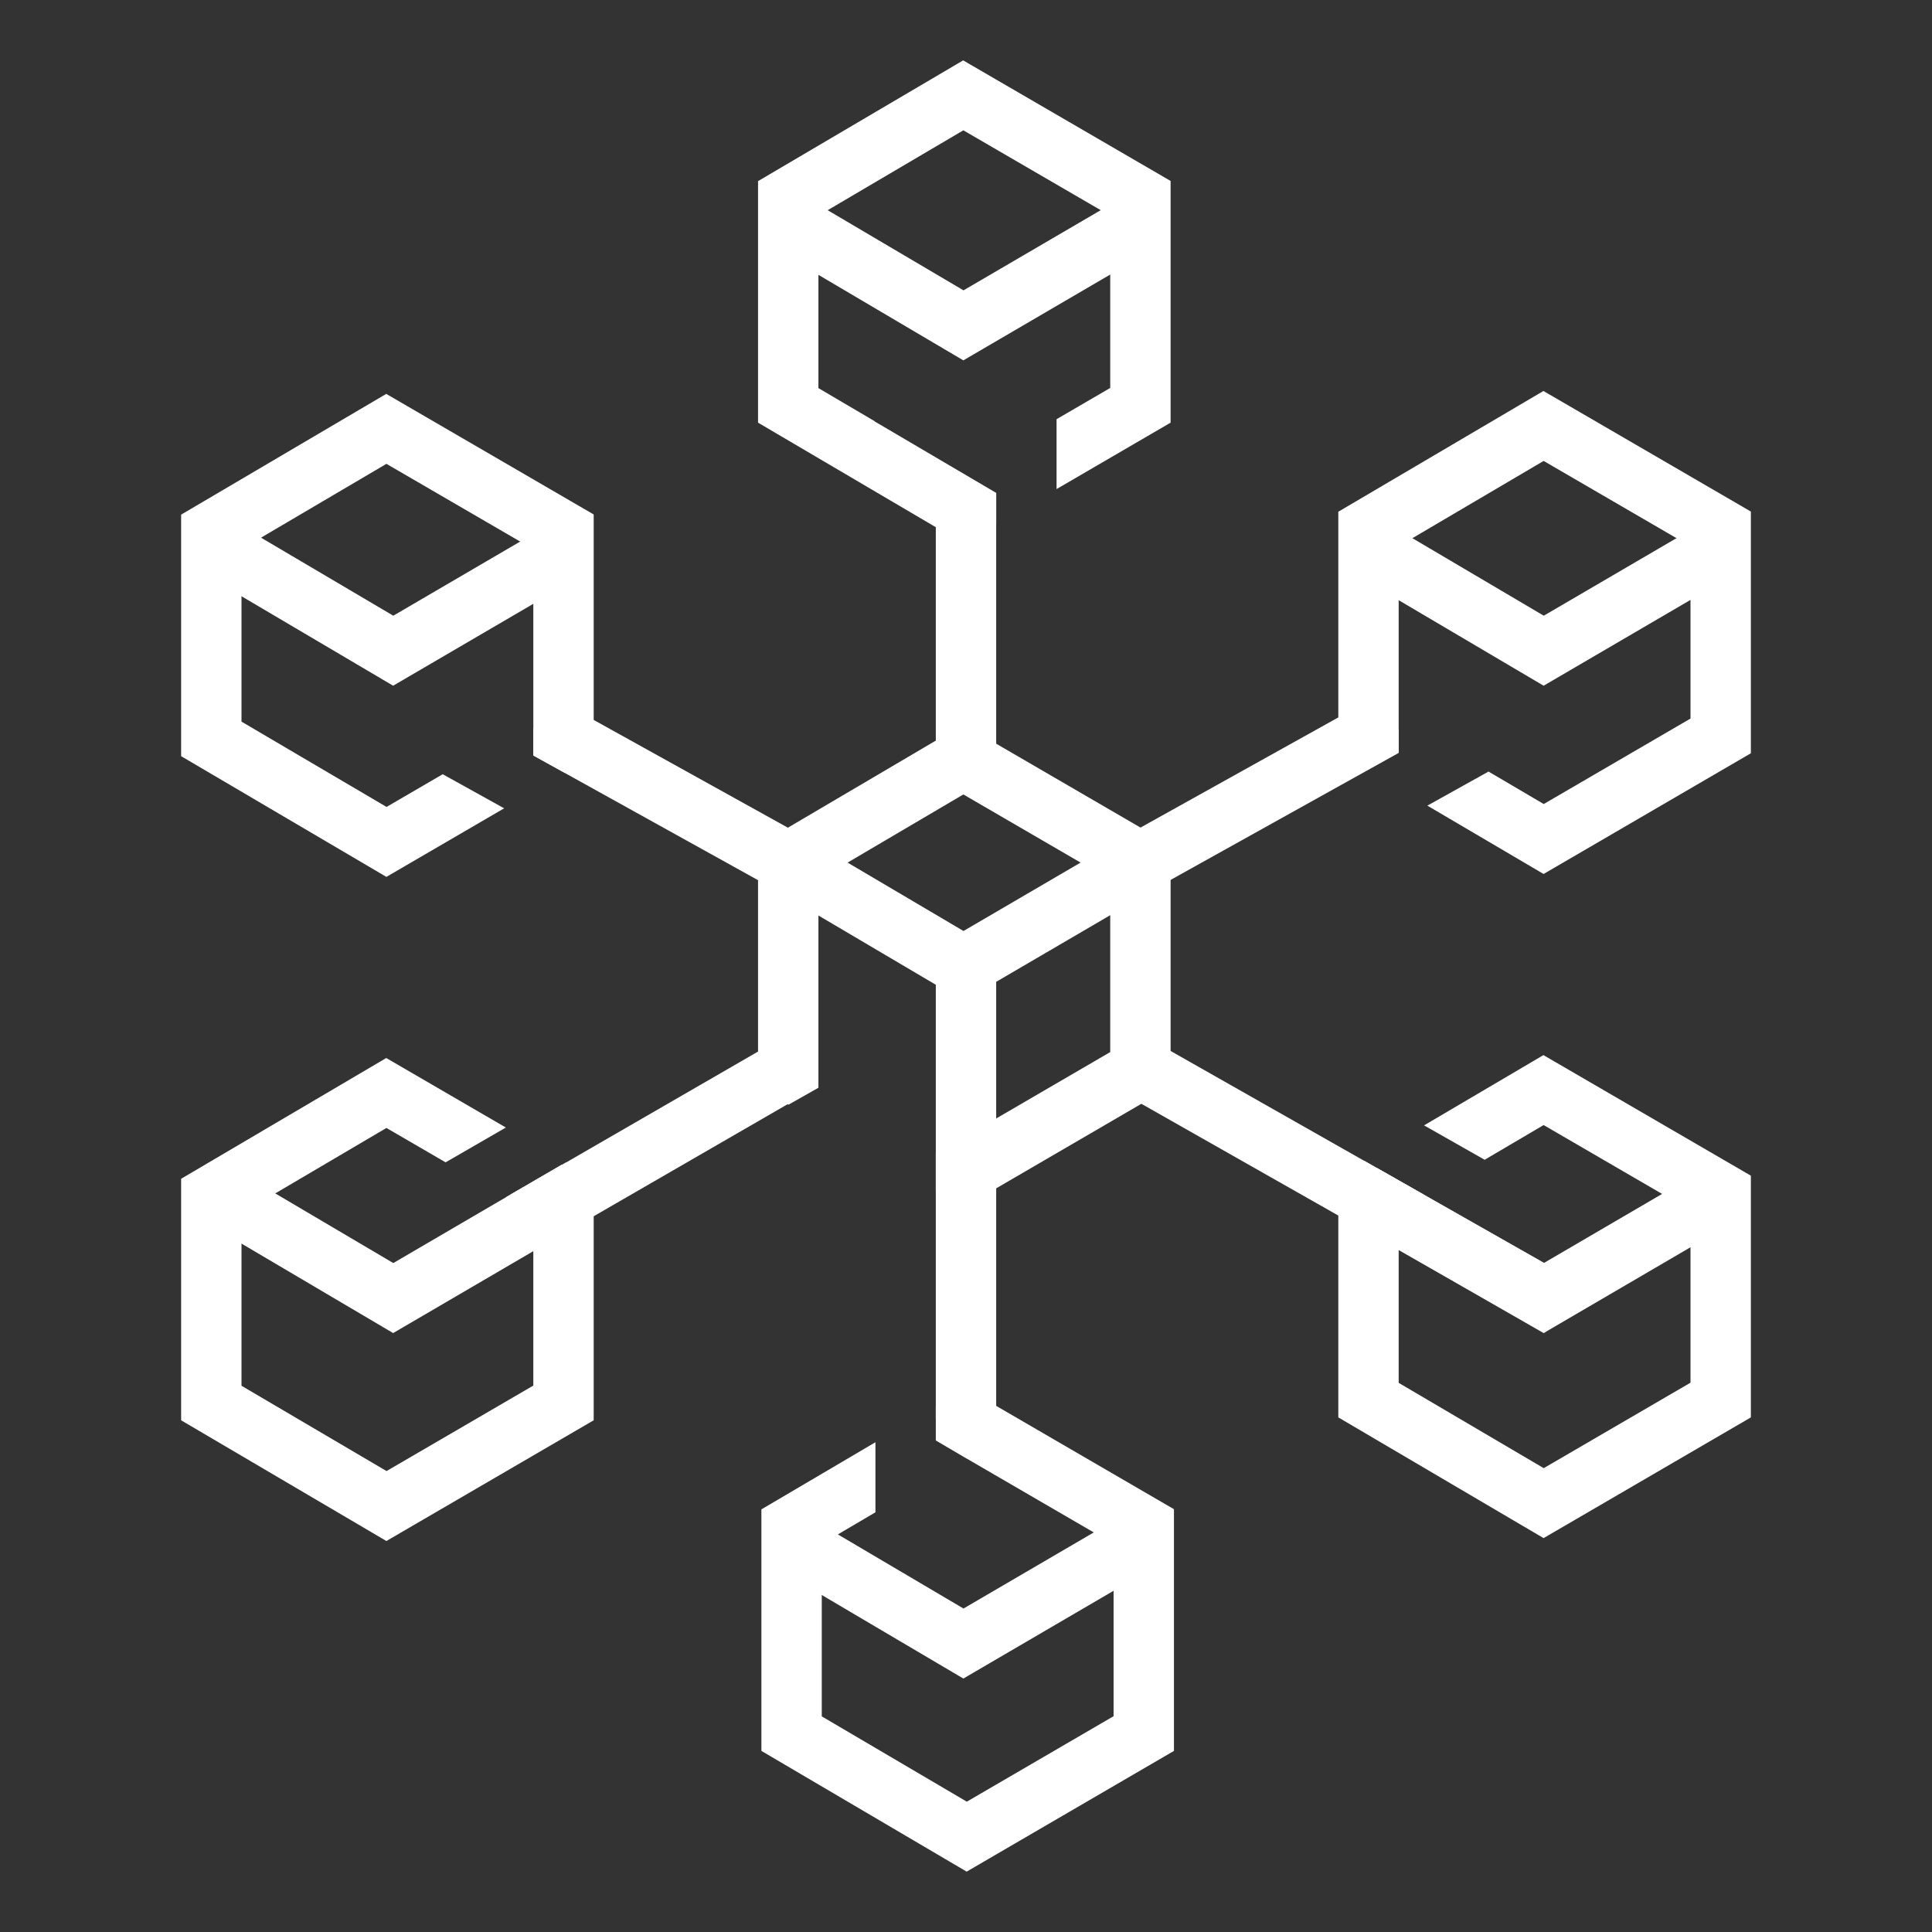 <svg width="576" height="576" viewBox="0 0 576 576" fill="none" xmlns="http://www.w3.org/2000/svg">
<rect x="0" y="0" width="576" height="576" fill="#333333" stroke="none"/>
<path d="M159 225.238L237.634 268.87L246.367 253.13L164.367 207.63L159 217.302V225.238Z" fill="white"/>
<path d="M417 217.693L411.122 207.137L327.621 253.637L336.379 269.363L417 224.466V217.693Z" fill="white"/>
<path fill-rule="evenodd" clip-rule="evenodd" d="M279 225L279 147H297L297 225H279Z" fill="white"/>
<path d="M315 124.979L331 115.661V64.306L287.212 38.853L244 64.292V115.712L260.734 125.554L260.705 125.602L297 146.948V156.292L287.199 162L226 126.008V54.001L287.154 18L349 53.948V126.008L315 145.809V124.979Z" fill="white"/>
<path d="M504 214.228L460.243 239.711L443.783 230.03L425.546 240.187L460.199 260.567L522 224.575V152.515L460.154 116.567L399 152.568V224.575L407.552 229.604L417 224.342V162.859L460.212 137.42L504 162.873V214.228Z" fill="white"/>
<path d="M279 429.455L288.195 434.863L288.212 434.853L332 460.306V511.661L288.243 537.144L245 511.712V460.292L261 450.873V429.985L227 450.001V522.008L288.199 558L350 522.008V449.948L288.154 414L279 419.389V429.455Z" fill="white"/>
<path fill-rule="evenodd" clip-rule="evenodd" d="M346.541 72.771L287.211 107.437L228.427 72.751L237.574 57.249L287.255 86.563L337.46 57.229L346.541 72.771Z" fill="white"/>
<path fill-rule="evenodd" clip-rule="evenodd" d="M346.541 263.771L287.211 298.437L228.427 263.751L237.574 248.249L287.255 277.563L337.46 248.229L346.541 263.771Z" fill="white"/>
<path fill-rule="evenodd" clip-rule="evenodd" d="M346.541 465.771L287.211 500.437L228.427 465.751L237.574 450.249L287.255 479.563L337.46 450.229L346.541 465.771Z" fill="white"/>
<path fill-rule="evenodd" clip-rule="evenodd" d="M519.541 169.771L460.211 204.437L401.427 169.751L410.574 154.249L460.255 183.563L510.46 154.229L519.541 169.771Z" fill="white"/>
<path fill-rule="evenodd" clip-rule="evenodd" d="M176.541 169.771L117.211 204.437L58.427 169.751L67.574 154.249L117.255 183.563L167.46 154.229L176.541 169.771Z" fill="white"/>
<path fill-rule="evenodd" clip-rule="evenodd" d="M519.541 362.771L460.211 397.437L401.427 363.751L410.574 348.249L460.255 376.563L510.46 347.229L519.541 362.771Z" fill="white"/>
<path fill-rule="evenodd" clip-rule="evenodd" d="M176.541 362.771L117.211 397.437L58.427 362.751L67.574 347.249L117.255 376.563L167.46 347.229L176.541 362.771Z" fill="white"/>
<path d="M331 313.661L287.243 339.144L287.073 339.044L279 343.618V355.178L287.199 360L349 324.008V251.948L287.154 216L226 252.001V324.008L235.083 329.35L244 324.296V262.292L287.212 236.853L331 262.306V313.661Z" fill="white"/>
<path fill-rule="evenodd" clip-rule="evenodd" d="M279 423L279 288L297 288L297 423L279 423Z" fill="white"/>
<path fill-rule="evenodd" clip-rule="evenodd" d="M150.786 356.964L159 361.738V413.094L115.243 438.577L72 413.145V361.725L115.211 336.286L132.85 346.538L150.813 336.16L115.153 315.433L54 351.434V423.441L115.198 459.433L177 423.441V351.381L168.749 346.585L150.786 356.964Z" fill="white"/>
<path fill-rule="evenodd" clip-rule="evenodd" d="M152.239 356.128L234.452 308.627L243.457 324.212L161.244 371.713L152.239 356.128Z" fill="white"/>
<path fill-rule="evenodd" clip-rule="evenodd" d="M159 208V215.094V225.228L168.405 230.447L177 225.441V153.381L115.153 117.433L54 153.434V225.441L115.198 261.433L150.304 240.988L131.988 230.825L115.243 240.577L72 215.145V163.725L115.211 138.287L159 163.739V208Z" fill="white"/>
<path fill-rule="evenodd" clip-rule="evenodd" d="M460.559 397.328L327.059 321.578L335.942 305.922L469.442 381.672L460.559 397.328Z" fill="white"/>
<path fill-rule="evenodd" clip-rule="evenodd" d="M424.731 356.308L406.671 346.052L399 350.568V422.576L460.198 458.567L522 422.576V350.516L460.153 314.567L424.569 335.516L442.628 345.772L460.211 335.421L504 360.873V412.228L460.243 437.711L417 412.28V360.859L424.731 356.308Z" fill="white"/>
</svg>
